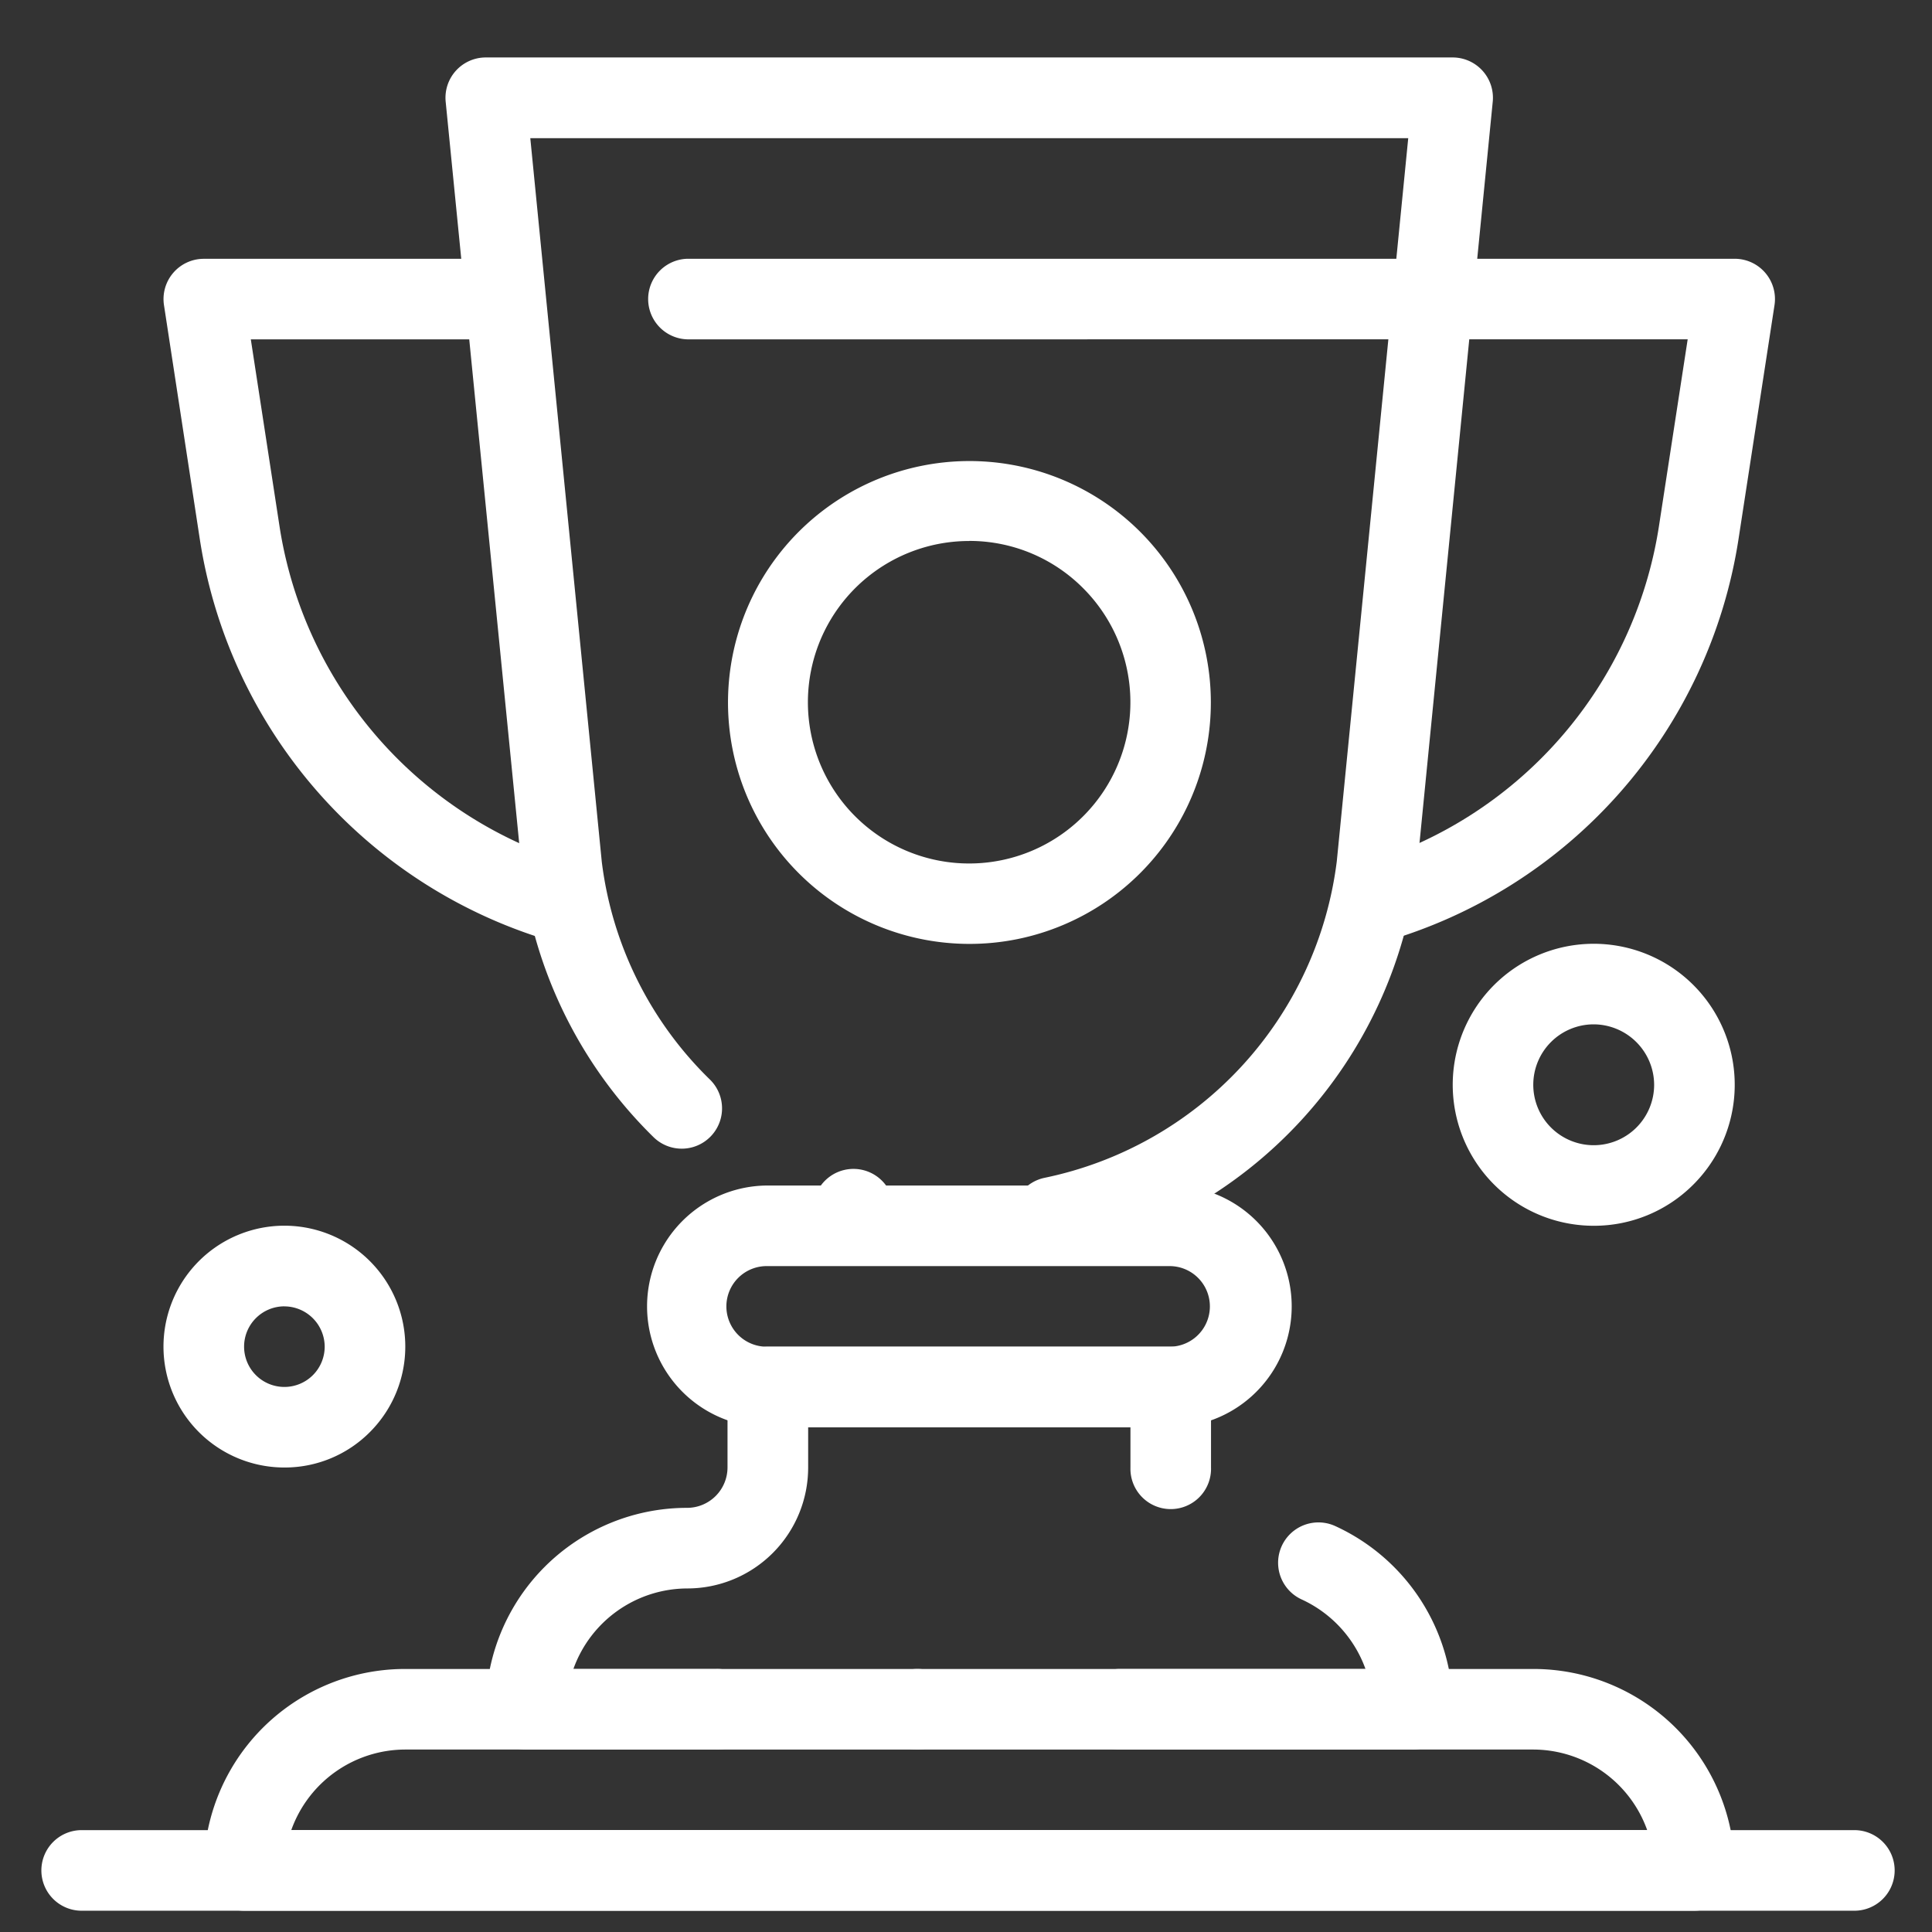 <svg xmlns="http://www.w3.org/2000/svg" xmlns:xlink="http://www.w3.org/1999/xlink" width="50" height="50" viewBox="0 0 50 50">
  <rect x="0" y="0" width="50" height="50" fill="#333333" stroke="none"/>
  <defs>
    <clipPath id="clip-path">
      <rect id="Rectangle_226" data-name="Rectangle 226" width="50" height="50" transform="translate(0 0)" fill="#fff" stroke="#707070" stroke-width="1"/>
    </clipPath>
  </defs>
  <g id="icon_knowledge" transform="translate(-1099 -1850.608)">
    <g id="Mask_Group_31" data-name="Mask Group 31" transform="translate(1099 1850.608)" clip-path="url(#clip-path)">
      <g id="Group_193" data-name="Group 193" transform="translate(1.103 1.487)">
        <path id="Path_1307" data-name="Path 1307" d="M295.007,154.7a6.248,6.248,0,1,1,2.435-.492A6.215,6.215,0,0,1,295.007,154.7Zm0-10.427a4.173,4.173,0,1,0,2.948,1.222A4.147,4.147,0,0,0,295.007,144.271Z" transform="translate(-271.026 -131.759)" fill="#fff"/>
        <path id="Path_1308" data-name="Path 1308" d="M185.141,476.57H147.605a1.043,1.043,0,0,1-1.043-1.043,5.209,5.209,0,0,1,5.213-5.213h8.043a1.043,1.043,0,1,1,0,2.085h-8.043a3.138,3.138,0,0,0-2.948,2.085h35.091a3.138,3.138,0,0,0-2.949-2.085H170.246a1.043,1.043,0,0,1,0-2.085H180.97a5.209,5.209,0,0,1,5.213,5.213,1.044,1.044,0,0,1-1.043,1.043ZM165.032,472.4a1.043,1.043,0,1,1,1.043-1.043A1.044,1.044,0,0,1,165.032,472.4Z" transform="translate(-142.392 -428.608)" fill="#fff"/>
        <path id="Path_1309" data-name="Path 1309" d="M247.113,393.241H224.175a1.043,1.043,0,0,1-1.043-1.043,5.209,5.209,0,0,1,5.213-5.213,1.047,1.047,0,0,0,1.043-1.043v-2.085a1.042,1.042,0,0,1,1.043-1.043h10.427a1.043,1.043,0,0,1,1.043,1.043v2.085a1.043,1.043,0,1,1-2.085,0V384.9h-8.341v1.043a3.129,3.129,0,0,1-3.128,3.128,3.14,3.14,0,0,0-2.948,2.085h20.5a3.154,3.154,0,0,0-1.651-1.8,1.043,1.043,0,1,1,.867-1.9,5.217,5.217,0,0,1,3.046,4.743,1.044,1.044,0,0,1-1.042,1.043Z" transform="translate(-211.663 -349.449)" fill="#fff"/>
        <path id="Path_1310" data-name="Path 1310" d="M280.423,345.321H270a3.128,3.128,0,0,1,0-6.256h10.427a3.128,3.128,0,0,1,0,6.256ZM270,341.151a1.043,1.043,0,1,0,0,2.085h10.427a1.043,1.043,0,0,0,0-2.085Z" transform="translate(-251.229 -309.871)" fill="#fff"/>
        <path id="Path_1311" data-name="Path 1311" d="M227.909,63.871a1.046,1.046,0,0,1-1.02-.832,1.029,1.029,0,0,1-.022-.21,1.046,1.046,0,0,1,.831-1.023,9.578,9.578,0,0,0,7.564-8.192L237.111,34.9H214.39l1.85,18.726a9.492,9.492,0,0,0,2.8,5.638,1.043,1.043,0,0,1-1.461,1.489,11.656,11.656,0,0,1-3.407-6.883l0-.027L212.2,33.956a1.043,1.043,0,0,1,1.037-1.145h25.024a1.043,1.043,0,0,1,1.037,1.145l-1.967,19.91a11.676,11.676,0,0,1-9.213,9.982,1.044,1.044,0,0,1-.212.022Zm-5.155-.21a1.043,1.043,0,1,1,1-.748,1.04,1.04,0,0,1-1,.748Z" transform="translate(-201.769 -32.811)" fill="#fff"/>
        <path id="Path_1312" data-name="Path 1312" d="M146.054,105.227v0a1.074,1.074,0,0,1-.287-.039,12.89,12.89,0,0,1-9.2-10.432L135.64,88.7a1.042,1.042,0,0,1,1.03-1.2h7.3a1.043,1.043,0,0,1,0,2.085h-6.083l.745,4.851a10.832,10.832,0,0,0,7.709,8.745,1.042,1.042,0,0,1-.287,2.044Z" transform="translate(-132.499 -82.289)" fill="#fff"/>
        <path id="Path_1313" data-name="Path 1313" d="M285.64,105.226a1.042,1.042,0,0,1-.912-1.549,1.032,1.032,0,0,1,.624-.5,10.835,10.835,0,0,0,7.709-8.744l.746-4.851H267.915a1.043,1.043,0,0,1,0-2.085h27.109a1.042,1.042,0,0,1,1.03,1.2l-.931,6.053a12.89,12.89,0,0,1-9.2,10.432,1.059,1.059,0,0,1-.287.04Z" transform="translate(-251.233 -82.287)" fill="#fff"/>
        <path id="Path_1314" data-name="Path 1314" d="M138.756,356.251a3.129,3.129,0,1,1,2.212-.916A3.106,3.106,0,0,1,138.756,356.251Zm0-4.171a1.043,1.043,0,1,0,1.043,1.043A1.047,1.047,0,0,0,138.756,352.081Z" transform="translate(-132.499 -319.759)" fill="#fff"/>
        <path id="Path_1315" data-name="Path 1315" d="M489.278,280.736a3.649,3.649,0,1,1,2.581-1.069A3.63,3.63,0,0,1,489.278,280.736Zm0-5.213a1.564,1.564,0,1,0,1.564,1.564A1.57,1.57,0,0,0,489.278,275.523Z" transform="translate(-449.136 -250.5)" fill="#fff"/>
        <path id="Path_1316" data-name="Path 1316" d="M149.731,516.149H103.855a1.043,1.043,0,1,1,0-2.085h45.877a1.043,1.043,0,0,1,0,2.085Z" transform="translate(-102.812 -468.187)" fill="#fff"/>
      </g>
    </g>
  </g>
</svg>
